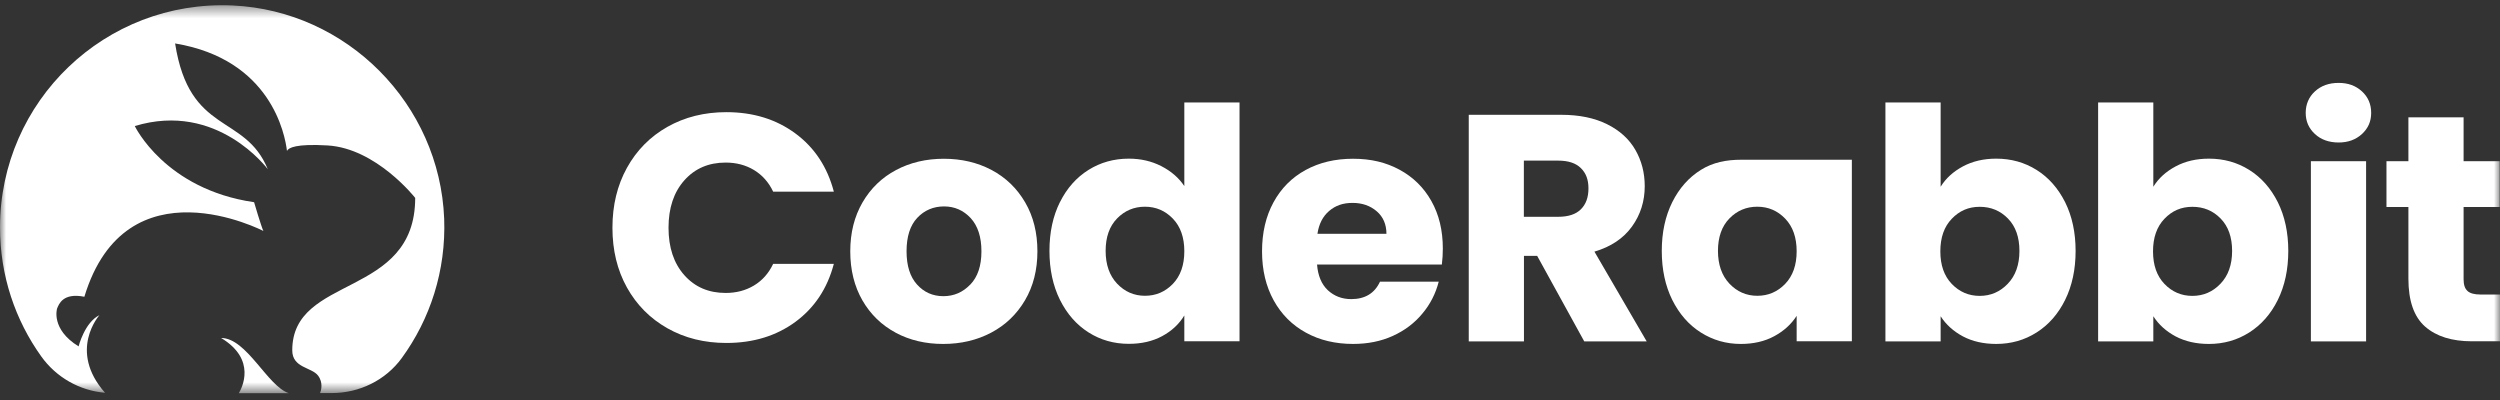 <svg width="206" height="33" viewBox="0 0 206 33" fill="none" xmlns="http://www.w3.org/2000/svg">
<rect x="0" y="0" width="206" height="33" fill="#333333" stroke="none"/>
<g clip-path="url(#clip0_32_2)">
<mask id="mask0_32_2" style="mask-type:luminance" maskUnits="userSpaceOnUse" x="0" y="0" width="206" height="33">
<path d="M206 0.435H0V32.397H206V0.435Z" fill="white"/>
</mask>
<g mask="url(#mask0_32_2)">
<path d="M51.658 13.832C52.457 12.388 53.57 11.259 54.997 10.452C56.425 9.646 58.046 9.242 59.853 9.242C62.071 9.242 63.966 9.831 65.547 11.001C67.127 12.17 68.176 13.767 68.708 15.791H63.708C63.337 15.009 62.804 14.42 62.127 14.009C61.441 13.598 60.667 13.396 59.796 13.396C58.393 13.396 57.264 13.88 56.393 14.856C55.522 15.832 55.086 17.138 55.086 18.767C55.086 20.396 55.522 21.703 56.393 22.679C57.264 23.655 58.393 24.139 59.796 24.139C60.667 24.139 61.441 23.937 62.127 23.526C62.812 23.114 63.337 22.526 63.708 21.743H68.708C68.176 23.768 67.119 25.357 65.547 26.518C63.966 27.679 62.071 28.26 59.853 28.26C58.046 28.26 56.425 27.857 54.997 27.05C53.57 26.244 52.457 25.123 51.658 23.687C50.86 22.252 50.465 20.614 50.465 18.767C50.465 16.92 50.86 15.275 51.658 13.832Z" fill="white"/>
<path d="M73.805 27.413C72.643 26.792 71.732 25.905 71.063 24.752C70.401 23.599 70.062 22.252 70.062 20.711C70.062 19.171 70.401 17.84 71.071 16.679C71.748 15.517 72.668 14.63 73.837 14.009C75.006 13.388 76.321 13.082 77.773 13.082C79.225 13.082 80.539 13.388 81.709 14.009C82.878 14.63 83.797 15.517 84.475 16.679C85.152 17.84 85.483 19.187 85.483 20.711C85.483 22.235 85.144 23.582 84.459 24.744C83.773 25.905 82.846 26.792 81.668 27.413C80.491 28.034 79.176 28.341 77.716 28.341C76.257 28.341 74.958 28.034 73.797 27.413H73.805ZM79.95 23.453C80.563 22.816 80.87 21.905 80.87 20.711C80.87 19.517 80.571 18.614 79.983 17.969C79.386 17.332 78.66 17.009 77.789 17.009C76.918 17.009 76.168 17.324 75.579 17.953C74.99 18.582 74.7 19.501 74.7 20.703C74.7 21.905 74.99 22.808 75.563 23.445C76.136 24.082 76.861 24.405 77.733 24.405C78.603 24.405 79.346 24.082 79.95 23.445V23.453Z" fill="white"/>
<path d="M87.338 16.662C87.91 15.509 88.701 14.622 89.693 14.001C90.685 13.38 91.79 13.073 93.015 13.073C93.991 13.073 94.879 13.275 95.685 13.686C96.492 14.098 97.129 14.646 97.588 15.332V8.444H102.137V28.123H97.588V25.994C97.161 26.703 96.556 27.268 95.766 27.695C94.975 28.123 94.056 28.332 93.015 28.332C91.79 28.332 90.685 28.018 89.693 27.389C88.701 26.76 87.918 25.864 87.338 24.703C86.765 23.542 86.475 22.203 86.475 20.671C86.475 19.138 86.765 17.808 87.338 16.654V16.662ZM96.645 18.017C96.016 17.364 95.249 17.033 94.346 17.033C93.443 17.033 92.677 17.356 92.048 18.001C91.418 18.646 91.104 19.541 91.104 20.671C91.104 21.8 91.418 22.703 92.048 23.372C92.677 24.034 93.443 24.372 94.346 24.372C95.249 24.372 96.016 24.042 96.645 23.389C97.274 22.735 97.588 21.84 97.588 20.703C97.588 19.566 97.274 18.67 96.645 18.017Z" fill="white"/>
<path d="M118.816 21.8H108.525C108.597 22.719 108.896 23.429 109.412 23.913C109.936 24.397 110.581 24.647 111.34 24.647C112.477 24.647 113.267 24.171 113.711 23.211H118.55C118.3 24.187 117.856 25.066 117.203 25.84C116.558 26.623 115.743 27.236 114.767 27.679C113.791 28.123 112.703 28.34 111.493 28.34C110.041 28.34 108.743 28.034 107.613 27.413C106.476 26.792 105.589 25.905 104.952 24.752C104.315 23.598 103.992 22.251 103.992 20.711C103.992 19.171 104.307 17.824 104.936 16.67C105.565 15.517 106.444 14.63 107.581 14.009C108.718 13.388 110.017 13.081 111.493 13.081C112.969 13.081 114.203 13.38 115.324 13.985C116.437 14.589 117.316 15.444 117.945 16.565C118.574 17.678 118.889 18.985 118.889 20.477C118.889 20.904 118.864 21.348 118.808 21.808L118.816 21.8ZM114.243 19.275C114.243 18.493 113.977 17.872 113.445 17.412C112.912 16.953 112.251 16.719 111.452 16.719C110.654 16.719 110.049 16.936 109.525 17.38C109.001 17.824 108.678 18.453 108.557 19.267H114.251L114.243 19.275Z" fill="white"/>
<path d="M130.542 28.131L126.662 21.082H125.574V28.131H121.025V9.46H128.655C130.13 9.46 131.381 9.718 132.421 10.234C133.461 10.75 134.236 11.452 134.752 12.347C135.268 13.242 135.526 14.243 135.526 15.339C135.526 16.581 135.179 17.686 134.478 18.662C133.776 19.638 132.744 20.332 131.381 20.735L135.687 28.131H130.55H130.542ZM125.566 17.864H128.388C129.219 17.864 129.848 17.662 130.259 17.251C130.679 16.84 130.889 16.267 130.889 15.525C130.889 14.783 130.679 14.259 130.259 13.847C129.84 13.436 129.219 13.235 128.388 13.235H125.566V17.864Z" fill="white"/>
<path d="M137.793 16.662C138.366 15.509 139.156 14.622 140.148 14.001C141.14 13.38 142.253 13.162 143.471 13.162H152.593V28.123H148.044V26.026C147.6 26.72 146.987 27.276 146.197 27.703C145.407 28.131 144.487 28.341 143.447 28.341C142.237 28.341 141.14 28.026 140.148 27.397C139.156 26.768 138.374 25.873 137.793 24.711C137.221 23.55 136.93 22.211 136.93 20.679C136.93 19.146 137.221 17.816 137.793 16.662ZM147.1 18.017C146.471 17.364 145.705 17.033 144.802 17.033C143.898 17.033 143.132 17.356 142.503 18.001C141.874 18.646 141.56 19.542 141.56 20.671C141.56 21.8 141.874 22.703 142.503 23.372C143.132 24.034 143.898 24.373 144.802 24.373C145.705 24.373 146.471 24.042 147.1 23.389C147.729 22.735 148.044 21.84 148.044 20.703C148.044 19.566 147.729 18.671 147.1 18.017Z" fill="white"/>
<path d="M161.747 13.71C162.545 13.283 163.457 13.073 164.489 13.073C165.715 13.073 166.82 13.38 167.812 14.001C168.804 14.622 169.586 15.509 170.167 16.662C170.74 17.816 171.03 19.154 171.03 20.679C171.03 22.203 170.74 23.55 170.167 24.711C169.594 25.873 168.804 26.768 167.812 27.397C166.82 28.026 165.715 28.34 164.489 28.34C163.441 28.34 162.529 28.131 161.747 27.72C160.965 27.3 160.352 26.752 159.908 26.058V28.131H155.359V8.444H159.908V15.388C160.336 14.694 160.949 14.138 161.747 13.71ZM165.457 18.009C164.828 17.364 164.054 17.041 163.126 17.041C162.199 17.041 161.457 17.372 160.828 18.025C160.198 18.678 159.884 19.574 159.884 20.711C159.884 21.848 160.198 22.743 160.828 23.397C161.457 24.05 162.223 24.381 163.126 24.381C164.029 24.381 164.804 24.05 165.441 23.381C166.078 22.719 166.401 21.816 166.401 20.679C166.401 19.541 166.086 18.654 165.457 18.009Z" fill="white"/>
<path d="M179.272 13.711C180.071 13.283 180.982 13.073 182.015 13.073C183.24 13.073 184.345 13.38 185.337 14.001C186.329 14.622 187.112 15.509 187.692 16.662C188.265 17.816 188.555 19.155 188.555 20.679C188.555 22.203 188.265 23.55 187.692 24.712C187.12 25.873 186.329 26.768 185.337 27.397C184.345 28.026 183.24 28.341 182.015 28.341C180.966 28.341 180.055 28.131 179.272 27.72C178.49 27.3 177.877 26.752 177.434 26.058V28.131H172.885V8.444H177.434V15.388C177.861 14.694 178.474 14.138 179.272 13.711ZM182.982 18.009C182.353 17.364 181.579 17.041 180.652 17.041C179.724 17.041 178.982 17.372 178.353 18.025C177.724 18.679 177.409 19.574 177.409 20.711C177.409 21.848 177.724 22.744 178.353 23.397C178.982 24.05 179.748 24.381 180.652 24.381C181.555 24.381 182.329 24.05 182.966 23.381C183.603 22.719 183.926 21.816 183.926 20.679C183.926 19.542 183.611 18.654 182.982 18.009Z" fill="white"/>
<path d="M190.748 11.041C190.24 10.573 189.99 9.992 189.99 9.299C189.99 8.605 190.24 8 190.748 7.532C191.256 7.065 191.901 6.831 192.7 6.831C193.498 6.831 194.119 7.065 194.627 7.532C195.135 8 195.385 8.589 195.385 9.299C195.385 10.008 195.135 10.573 194.627 11.041C194.119 11.509 193.482 11.742 192.7 11.742C191.917 11.742 191.248 11.509 190.748 11.041ZM194.966 13.291V28.131H190.417V13.283H194.966V13.291Z" fill="white"/>
<path d="M206.001 24.268V28.123H203.686C202.041 28.123 200.75 27.72 199.831 26.913C198.911 26.107 198.452 24.792 198.452 22.961V17.058H196.645V13.283H198.452V9.67H203V13.283H205.976V17.058H203V23.018C203 23.461 203.105 23.784 203.323 23.977C203.533 24.171 203.888 24.268 204.388 24.268H206.009H206.001Z" fill="white"/>
<path d="M23.792 32.397C22.034 31.817 20.332 27.849 18.219 27.849C21.179 29.631 19.921 31.994 19.679 32.397H23.8H23.792Z" fill="white"/>
<path d="M36.6 18.017C36.229 8.581 28.599 0.887 19.171 0.451C8.662 -0.025 0 8.347 0 18.743C0 22.711 1.258 26.381 3.403 29.373C4.637 31.099 6.565 32.188 8.654 32.365C5.581 28.881 8.194 25.969 8.194 25.969C6.976 26.558 6.476 28.542 6.476 28.542C4.17 27.123 4.702 25.429 4.702 25.429C4.847 25.074 5.178 24.098 6.952 24.453C10.388 13.138 21.703 19.033 21.703 19.033C21.526 18.678 20.937 16.662 20.937 16.662C13.59 15.598 11.106 10.387 11.106 10.387C17.921 8.315 22.066 13.944 22.066 13.944C20.171 9.323 15.614 11.162 14.428 3.58C22.34 4.895 23.486 11.097 23.647 12.436C23.76 12.178 24.389 11.831 26.986 11.984C31.011 12.218 34.212 16.307 34.212 16.307C34.212 24.598 24.082 22.598 24.082 28.865C24.082 30.333 25.679 30.244 26.212 30.954C26.647 31.534 26.462 32.179 26.373 32.389H27.333C29.607 32.389 31.769 31.341 33.107 29.502C35.438 26.3 36.761 22.316 36.6 18.009V18.017Z" fill="white"/>
</g>
</g>
<defs>
<clipPath id="clip0_32_2">
<rect width="206" height="33" fill="white"/>
</clipPath>
</defs>
</svg>
